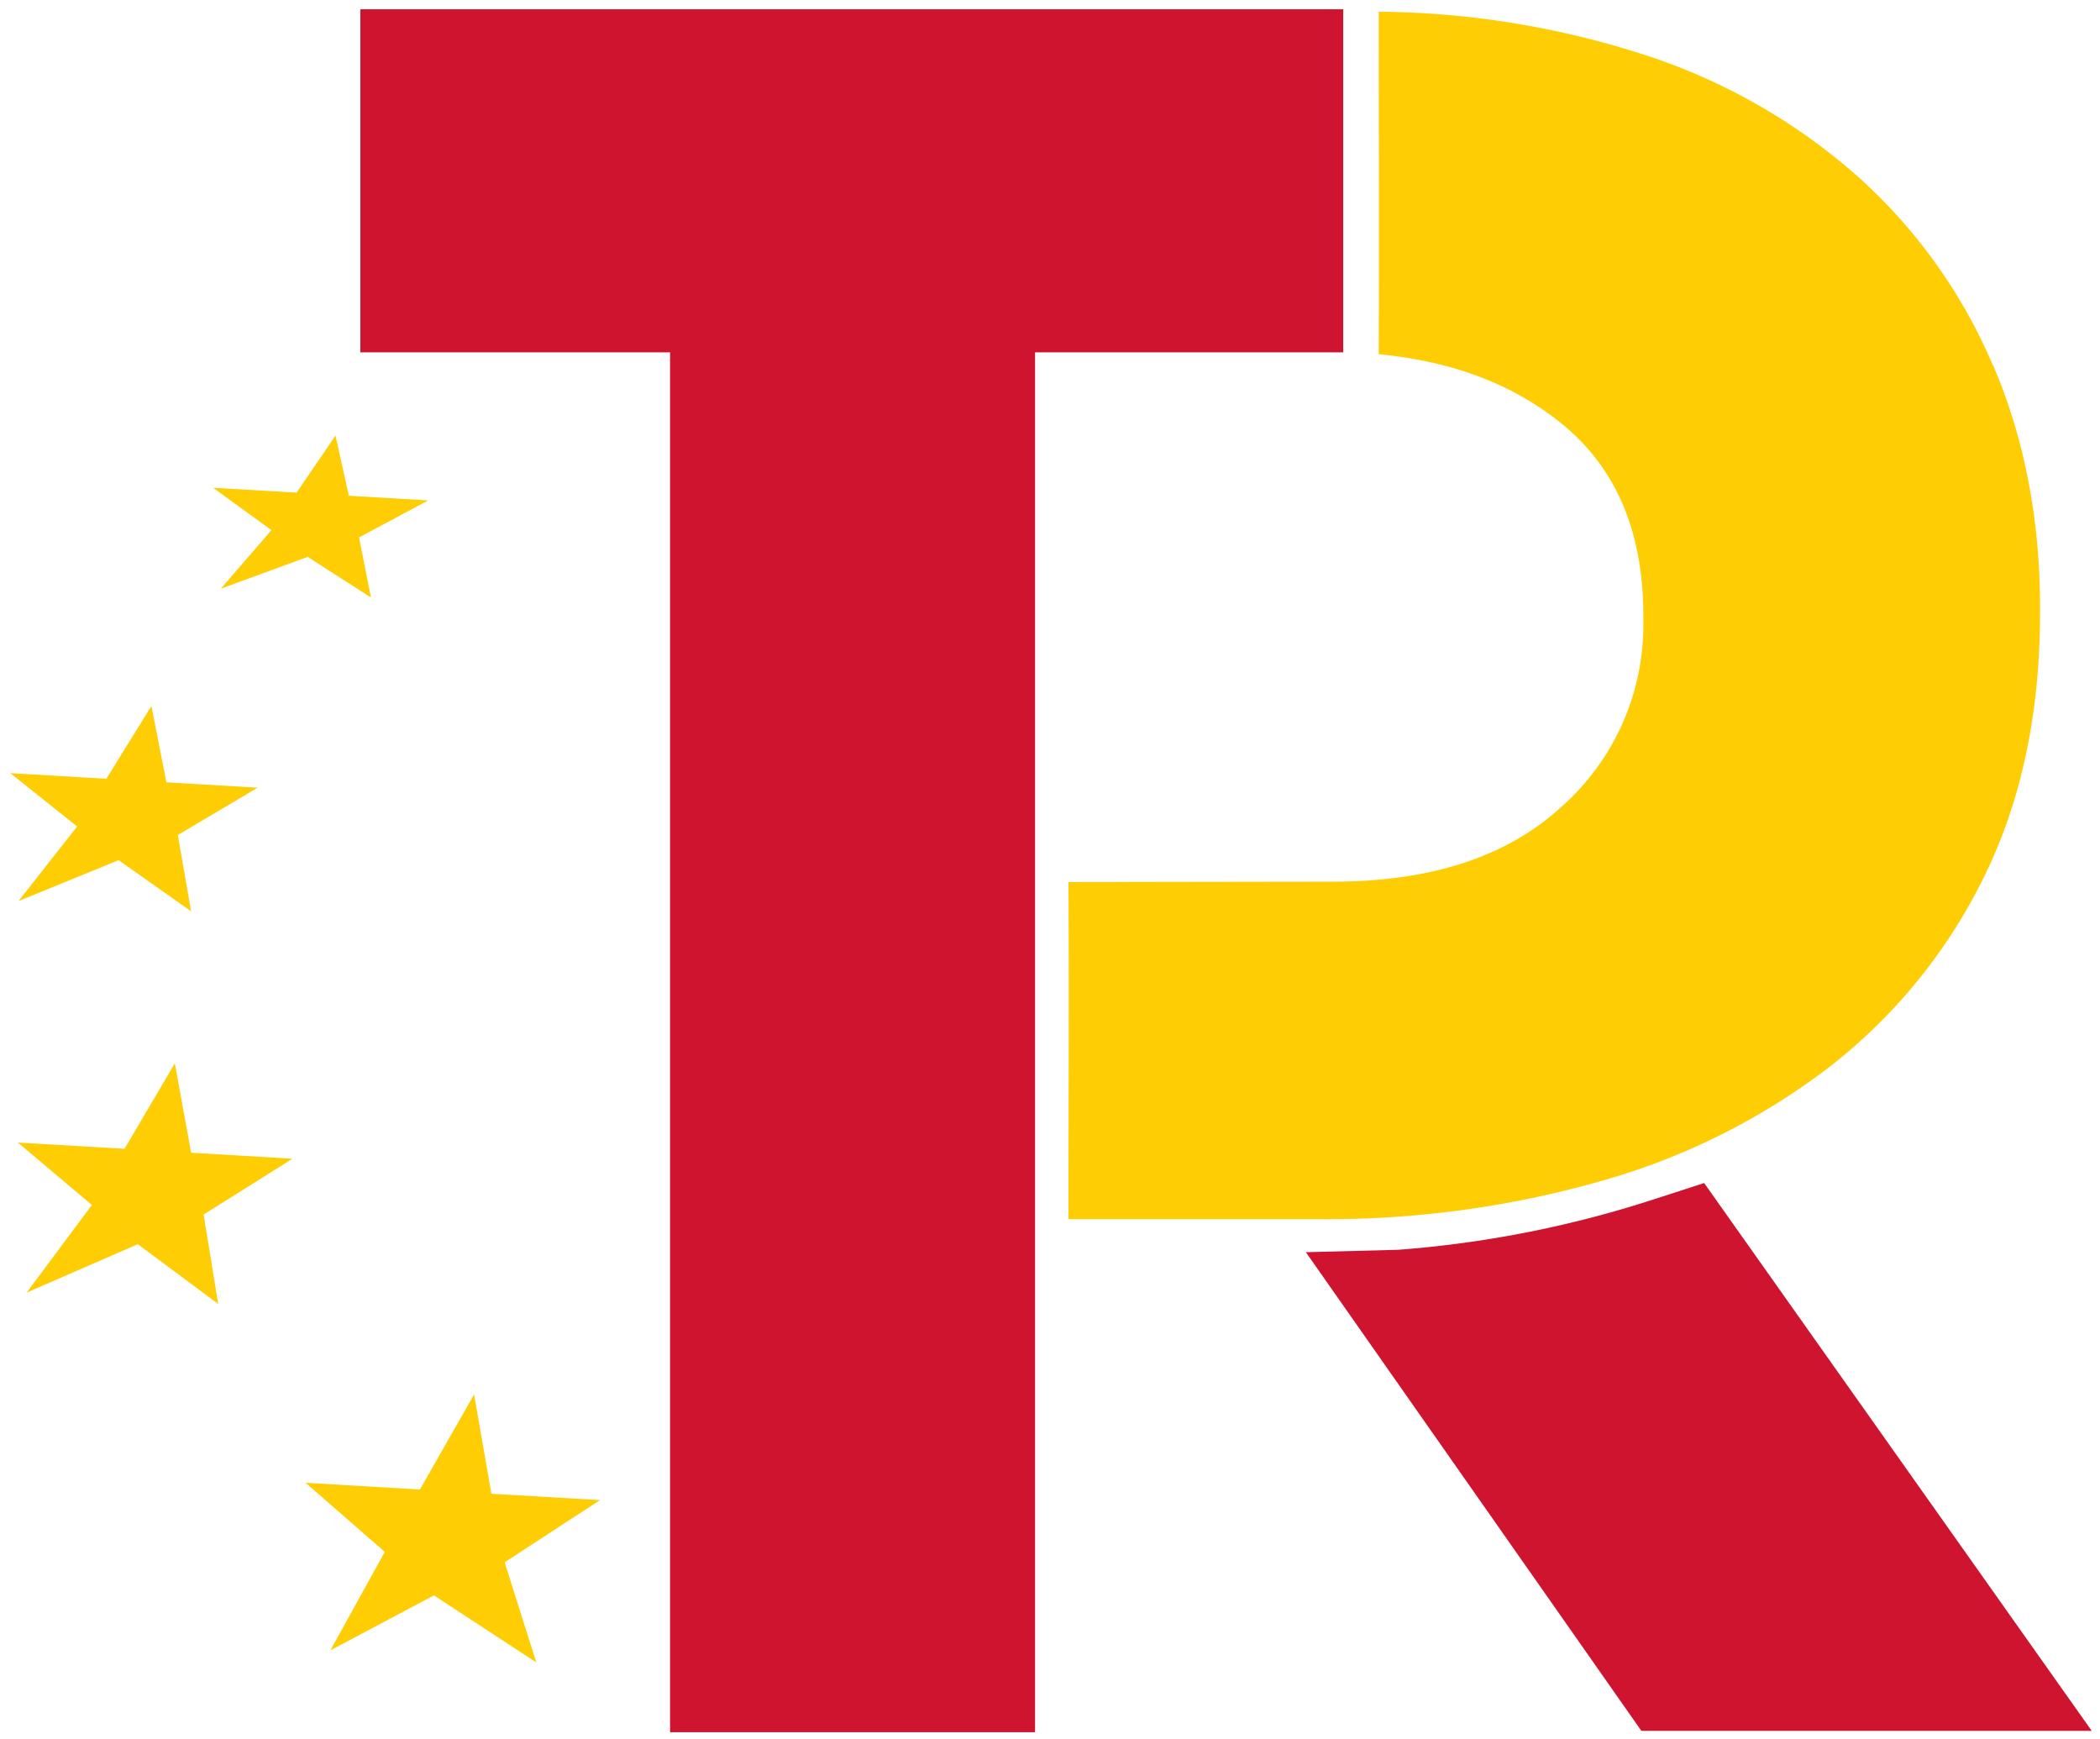 <?xml version="1.0" encoding="UTF-8"?>
<svg xmlns="http://www.w3.org/2000/svg" viewBox="0 0 64 53" fill="none">
  <path d="m51.936 36.05-1.553.503a33.249 33.249 0 0 1-7.763 1.531l-2.822.074 10.225 14.586h13.725L51.936 36.05Z" fill="#CE142F"></path>
  <path d="m18.287 45.712-3.311-.193-.527-3.027-1.652 2.898-3.486-.206 2.416 2.105-1.658 3.001 3.156-1.674 3.12 2.043-.965-3.052 2.907-1.895Z" fill="#FFCD03"></path>
  <path d="m8.912 35.31-3.087-.183-.497-2.725-1.533 2.605-3.25-.19L2.8 36.719.81 39.39l3.39-1.476 2.449 1.82-.443-2.724 2.706-1.7Z" fill="#FFCD03"></path>
  <path d="m7.851 24.003-2.78-.164-.456-2.325-1.374 2.217-2.928-.172 2.037 1.627-1.786 2.272 3.05-1.246 2.21 1.558-.405-2.325 2.432-1.442Z" fill="#FFCD03"></path>
  <path d="m13.051 15.249-2.42-.142-.406-1.835-1.186 1.74-2.546-.148 1.78 1.291-1.544 1.784 2.647-.969 1.93 1.238-.364-1.832 2.109-1.127Z" fill="#FFCD03"></path>
  <path d="M60.736 11.133a16.25 16.25 0 0 0-4.107-5.745 18.328 18.328 0 0 0-6.51-3.717A26.98 26.98 0 0 0 42.017.357c0 3.487.017 6.926 0 10.436 1.804.18 3.736.677 5.468 2.03 1.733 1.351 2.597 3.329 2.597 5.931v.15a7.401 7.401 0 0 1-2.482 5.67c-1.654 1.527-3.98 2.292-6.974 2.292l-8.063.012c.018 3.45 0 6.833 0 10.273h7.669c2.895.022 5.779-.37 8.563-1.162a20.596 20.596 0 0 0 6.987-3.498 16.545 16.545 0 0 0 4.689-5.781c1.134-2.303 1.701-4.982 1.702-8.037v-.152c0-2.703-.478-5.168-1.433-7.395" fill="#FFCD03"></path>
  <path d="M40.936.283v10.454h-9.391v42.048H20.421V10.737h-9.438V.283h29.953Z" fill="#CE142F"></path>
</svg>
